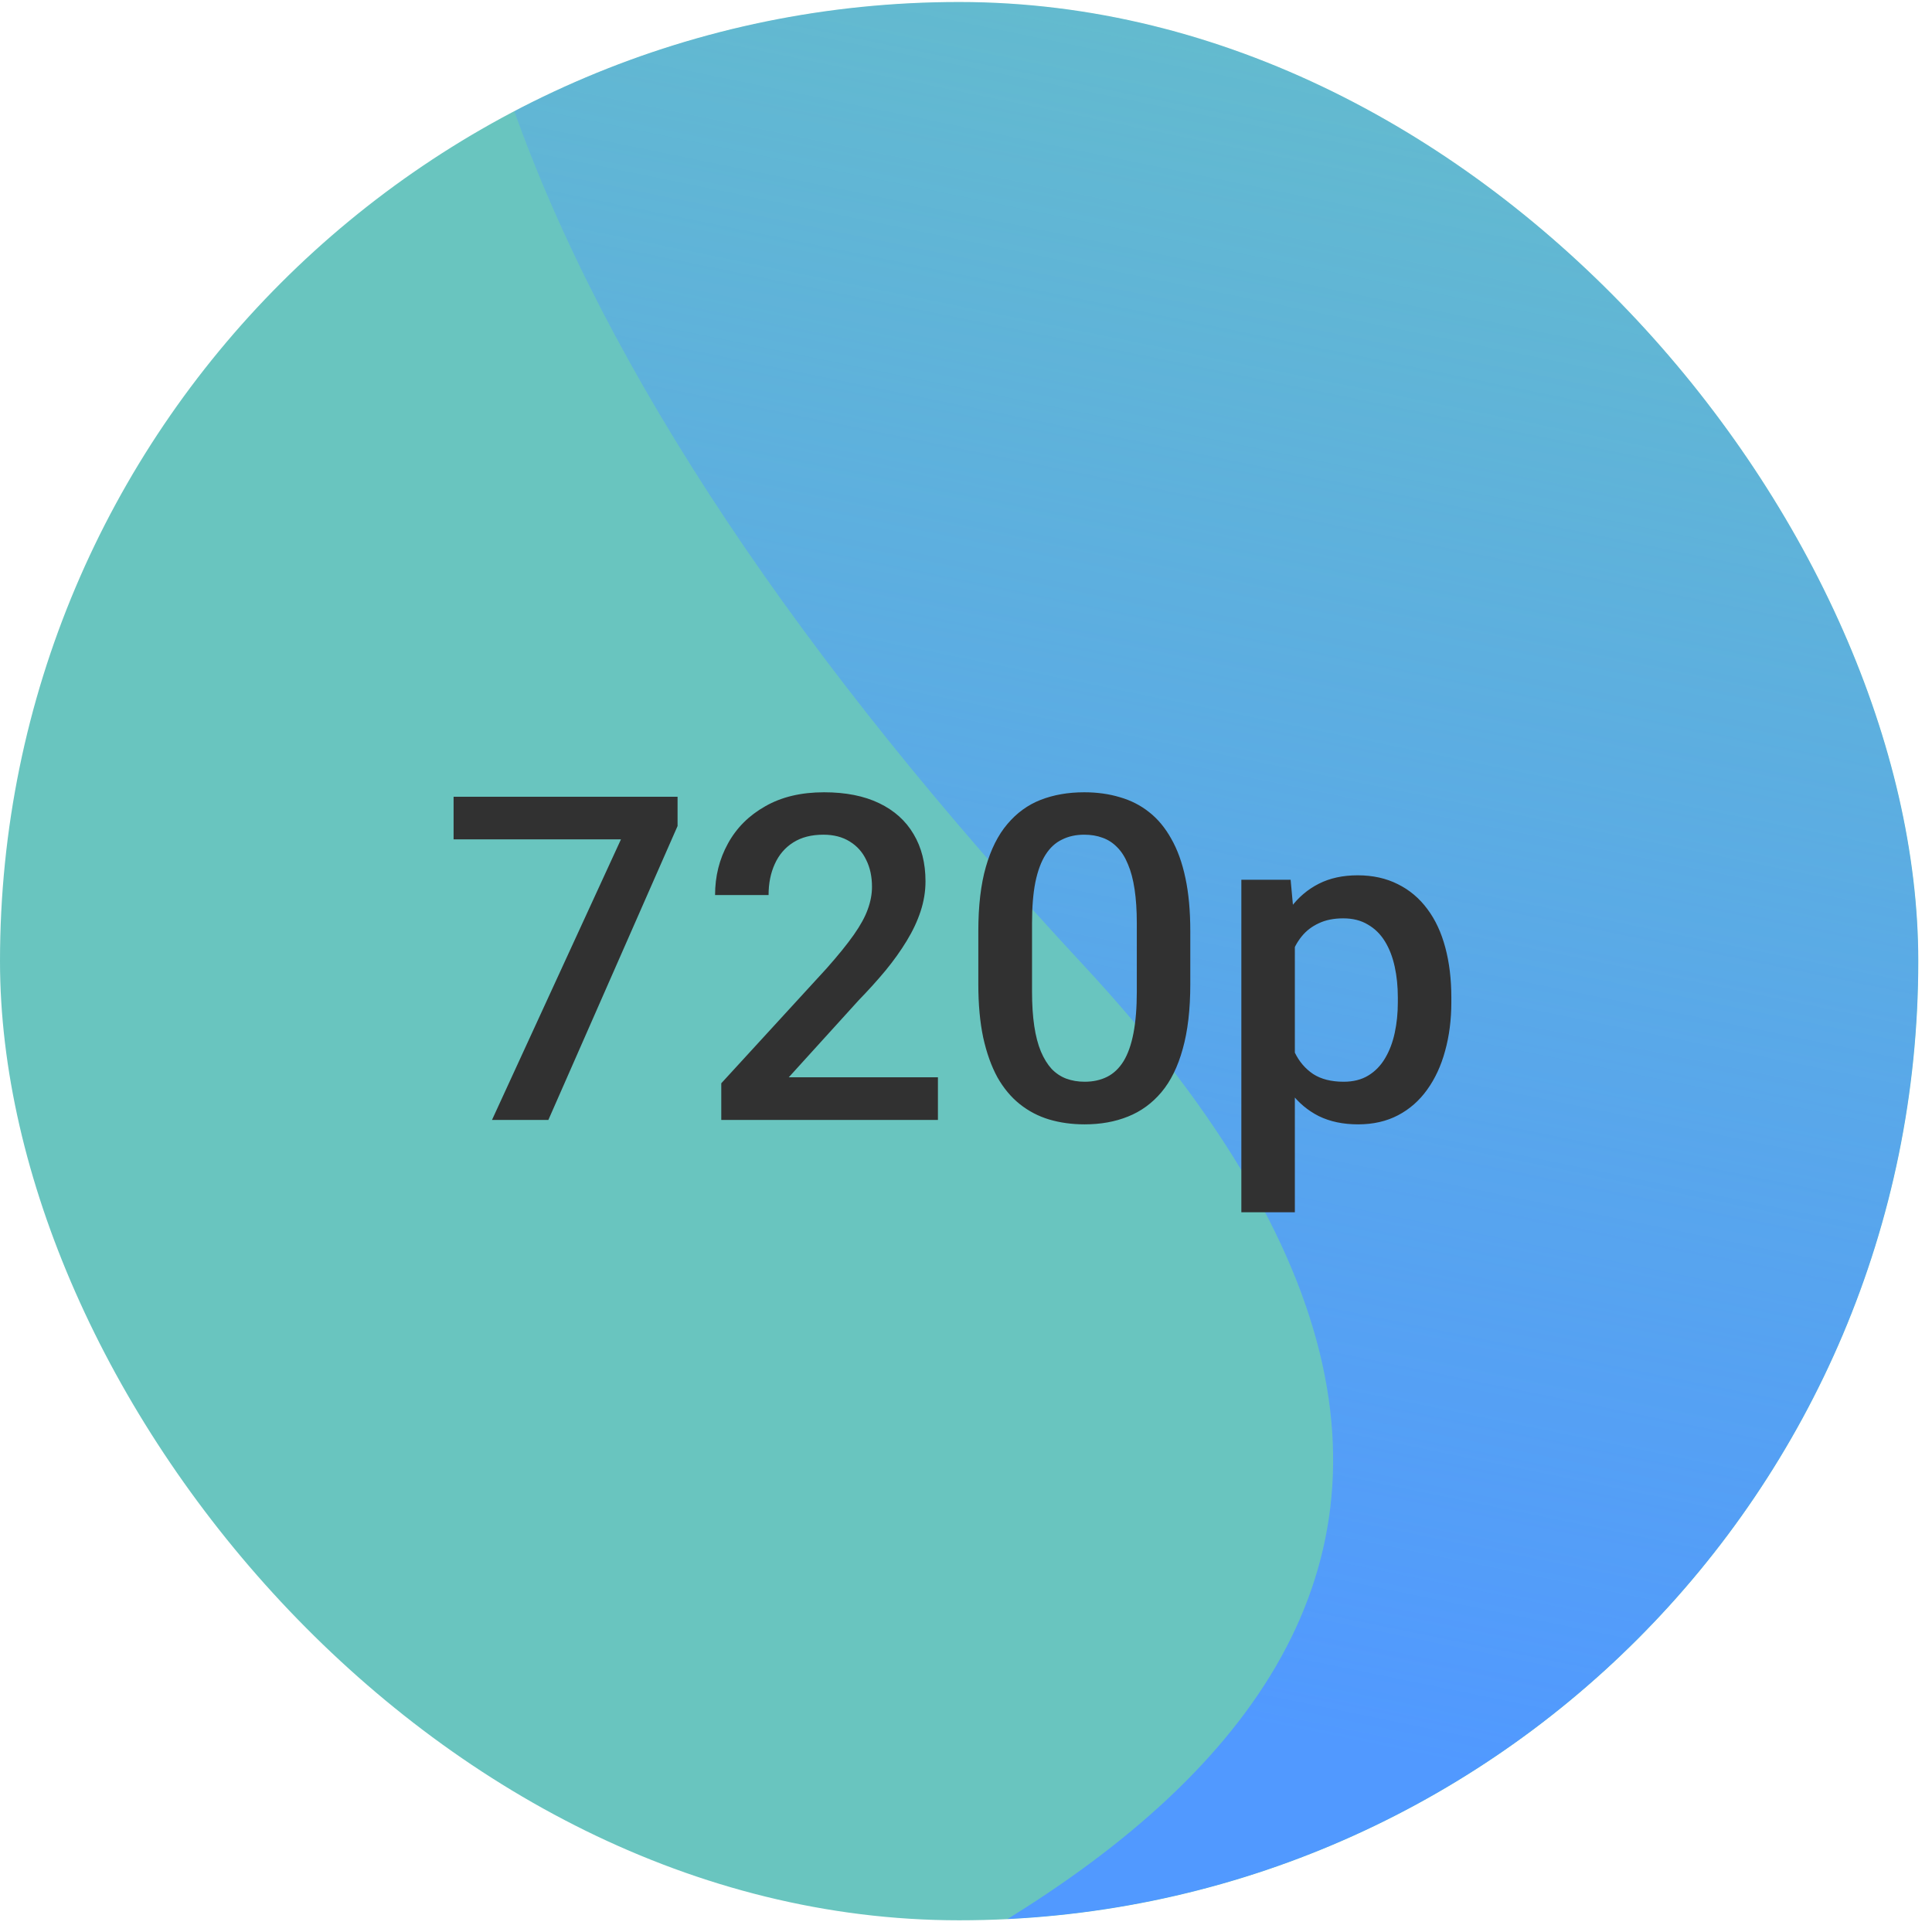 <?xml version="1.0" encoding="UTF-8"?> <svg xmlns="http://www.w3.org/2000/svg" width="85" height="85" viewBox="0 0 85 85" fill="none"><g clip-path="url(#clip0_1_163)"><rect y="0.088" width="84.397" height="84.397" rx="42.199" fill="#69C5BF"></rect><g filter="url(#filter0_f_1_163)"><path d="M120.143 -63.564C10.117 -54.304 -2.046 -10.992 47.643 42.436C97.333 95.864 -35.101 105.713 -72.994 110.38C263.468 183.572 230.169 -72.823 120.143 -63.564Z" fill="url(#paint0_linear_1_163)"></path></g><path d="M29.81 35.053V36.342L24.126 49.272H21.646L27.32 36.928H19.956V35.053H29.81ZM41.265 47.397V49.272H31.733V47.66L36.362 42.611C36.87 42.038 37.271 41.544 37.564 41.127C37.857 40.71 38.062 40.336 38.179 40.004C38.303 39.665 38.364 39.337 38.364 39.018C38.364 38.568 38.28 38.175 38.111 37.836C37.948 37.491 37.707 37.221 37.388 37.025C37.069 36.824 36.681 36.723 36.226 36.723C35.698 36.723 35.256 36.837 34.898 37.065C34.539 37.292 34.269 37.608 34.087 38.012C33.905 38.409 33.814 38.865 33.814 39.379H31.46C31.46 38.552 31.649 37.797 32.026 37.113C32.404 36.423 32.951 35.876 33.667 35.473C34.383 35.062 35.246 34.857 36.255 34.857C37.206 34.857 38.013 35.017 38.677 35.336C39.341 35.655 39.846 36.107 40.191 36.693C40.542 37.279 40.718 37.973 40.718 38.773C40.718 39.216 40.646 39.656 40.503 40.092C40.36 40.528 40.155 40.964 39.888 41.4C39.627 41.83 39.318 42.263 38.96 42.699C38.602 43.129 38.208 43.565 37.778 44.008L34.702 47.397H41.265ZM52.368 40.971V43.295C52.368 44.408 52.258 45.359 52.036 46.147C51.821 46.928 51.509 47.562 51.099 48.051C50.689 48.539 50.197 48.897 49.624 49.125C49.058 49.353 48.423 49.467 47.72 49.467C47.16 49.467 46.639 49.395 46.157 49.252C45.682 49.109 45.252 48.884 44.868 48.578C44.484 48.272 44.155 47.878 43.882 47.397C43.615 46.908 43.407 46.325 43.257 45.648C43.114 44.971 43.042 44.187 43.042 43.295V40.971C43.042 39.851 43.153 38.907 43.374 38.139C43.596 37.364 43.911 36.736 44.321 36.254C44.732 35.766 45.22 35.411 45.786 35.19C46.359 34.968 46.997 34.857 47.7 34.857C48.267 34.857 48.788 34.929 49.263 35.072C49.745 35.209 50.174 35.427 50.552 35.727C50.936 36.026 51.261 36.417 51.528 36.898C51.802 37.374 52.01 37.95 52.153 38.627C52.297 39.297 52.368 40.079 52.368 40.971ZM50.015 43.627V40.619C50.015 40.053 49.982 39.555 49.917 39.125C49.852 38.689 49.754 38.321 49.624 38.022C49.5 37.715 49.344 37.468 49.155 37.279C48.967 37.084 48.752 36.944 48.511 36.859C48.27 36.768 48 36.723 47.7 36.723C47.336 36.723 47.01 36.794 46.724 36.938C46.437 37.074 46.196 37.296 46.001 37.602C45.806 37.908 45.656 38.311 45.552 38.812C45.454 39.307 45.405 39.91 45.405 40.619V43.627C45.405 44.2 45.438 44.704 45.503 45.141C45.568 45.577 45.666 45.951 45.796 46.264C45.926 46.57 46.083 46.824 46.265 47.025C46.454 47.221 46.668 47.364 46.909 47.455C47.157 47.546 47.427 47.592 47.72 47.592C48.091 47.592 48.42 47.52 48.706 47.377C48.993 47.234 49.233 47.006 49.429 46.693C49.624 46.374 49.771 45.961 49.868 45.453C49.966 44.945 50.015 44.337 50.015 43.627ZM56.968 40.736V53.334H54.614V38.705H56.782L56.968 40.736ZM63.853 43.891V44.096C63.853 44.864 63.761 45.577 63.579 46.234C63.403 46.885 63.14 47.455 62.788 47.943C62.443 48.425 62.017 48.8 61.509 49.066C61.001 49.333 60.415 49.467 59.751 49.467C59.093 49.467 58.517 49.346 58.023 49.105C57.534 48.858 57.121 48.51 56.782 48.06C56.444 47.611 56.17 47.084 55.962 46.478C55.76 45.867 55.617 45.196 55.532 44.467V43.676C55.617 42.901 55.76 42.198 55.962 41.566C56.17 40.935 56.444 40.391 56.782 39.935C57.121 39.48 57.534 39.128 58.023 38.881C58.511 38.633 59.081 38.51 59.732 38.51C60.396 38.51 60.985 38.64 61.499 38.9C62.014 39.154 62.446 39.519 62.798 39.994C63.15 40.463 63.413 41.029 63.589 41.693C63.765 42.351 63.853 43.083 63.853 43.891ZM61.499 44.096V43.891C61.499 43.402 61.454 42.95 61.362 42.533C61.271 42.11 61.128 41.739 60.933 41.42C60.737 41.101 60.487 40.853 60.181 40.678C59.881 40.495 59.52 40.404 59.097 40.404C58.68 40.404 58.322 40.476 58.023 40.619C57.723 40.756 57.472 40.948 57.271 41.195C57.069 41.443 56.913 41.732 56.802 42.065C56.691 42.39 56.613 42.745 56.568 43.129V45.023C56.646 45.492 56.779 45.922 56.968 46.312C57.157 46.703 57.424 47.016 57.769 47.25C58.12 47.478 58.569 47.592 59.116 47.592C59.539 47.592 59.901 47.501 60.2 47.318C60.5 47.136 60.744 46.885 60.933 46.566C61.128 46.241 61.271 45.867 61.362 45.443C61.454 45.02 61.499 44.571 61.499 44.096Z" fill="#313131"></path></g><defs><filter id="filter0_f_1_163" x="-91.959" y="-82.774" width="307.528" height="225.28" filterUnits="userSpaceOnUse" color-interpolation-filters="sRGB"><feFlood flood-opacity="0" result="BackgroundImageFix"></feFlood><feBlend mode="normal" in="SourceGraphic" in2="BackgroundImageFix" result="shape"></feBlend><feGaussianBlur stdDeviation="9.483" result="effect1_foregroundBlur_1_163"></feGaussianBlur></filter><linearGradient id="paint0_linear_1_163" x1="-38.431" y1="56.7" x2="-19.281" y2="-37.073" gradientUnits="userSpaceOnUse"><stop stop-color="#5199FF"></stop><stop offset="1" stop-color="#5199FF" stop-opacity="0"></stop></linearGradient><clipPath id="clip0_1_163"><rect y="0.088" width="84.397" height="84.397" rx="42.199" fill="white"></rect></clipPath></defs></svg> 